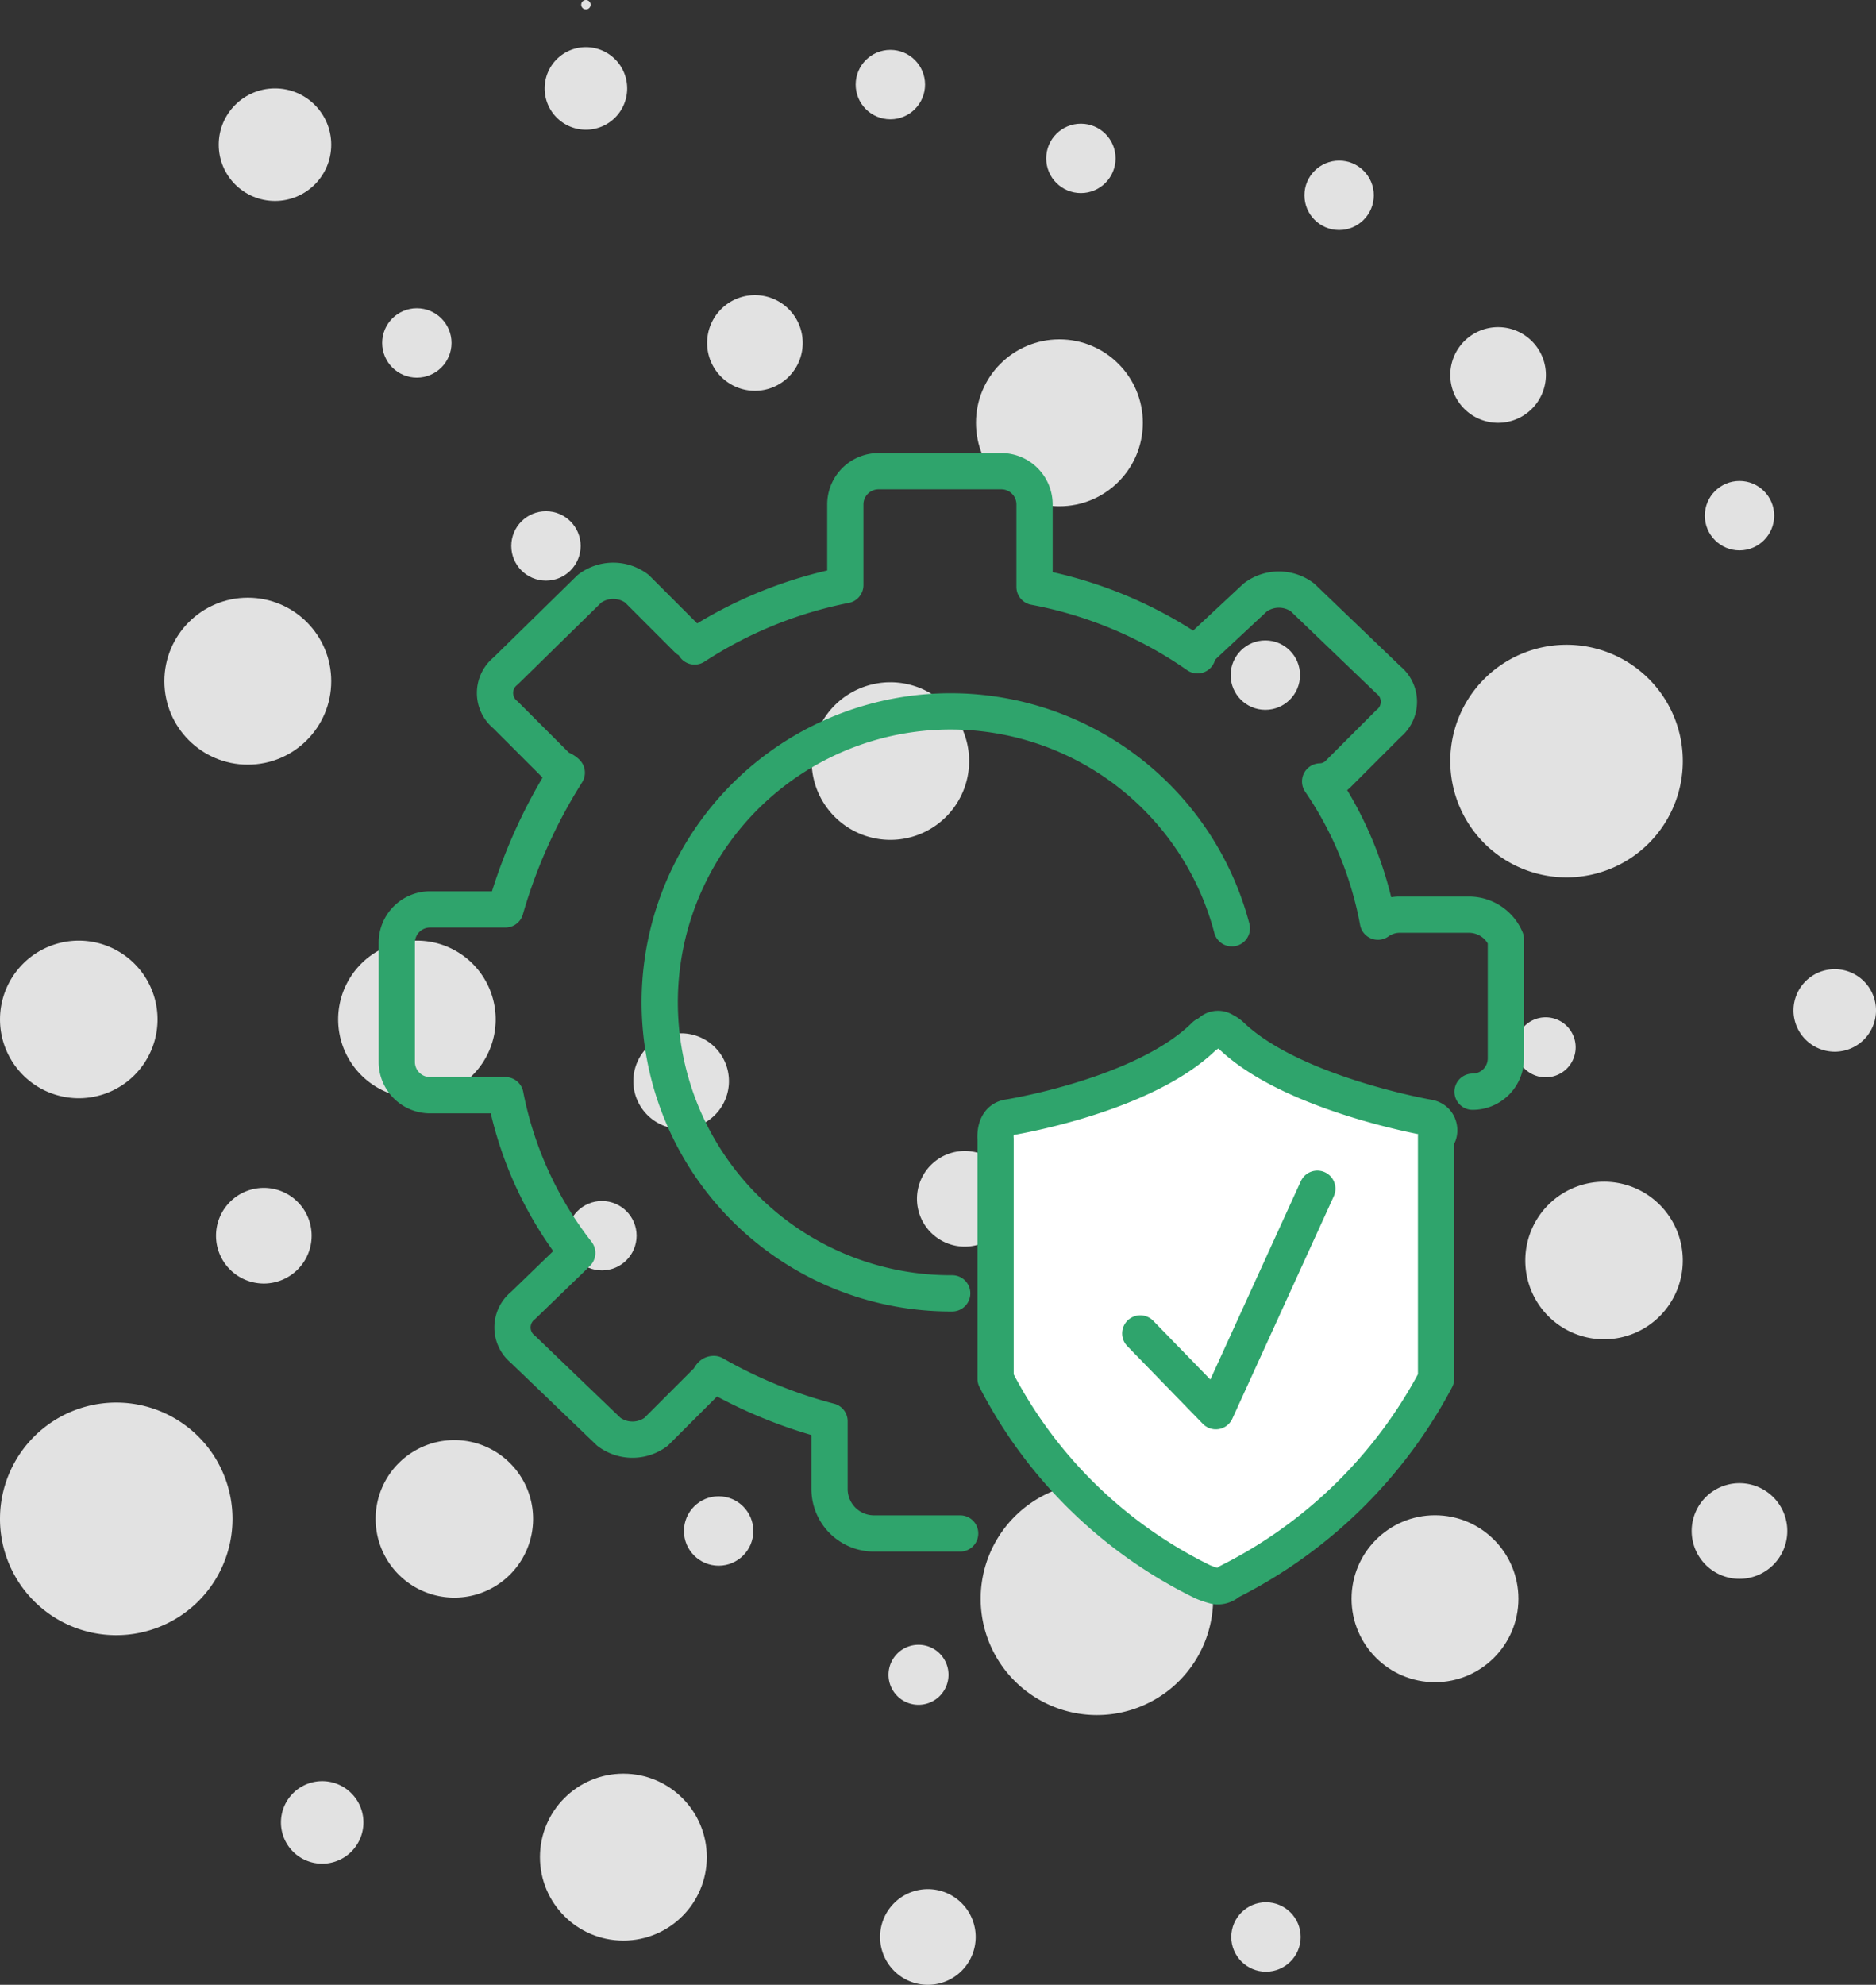 <?xml version="1.0" encoding="UTF-8"?> <svg xmlns="http://www.w3.org/2000/svg" width="103.519" height="109.471" viewBox="0 0 103.519 109.471"><rect x="0" y="0" width="103.519" height="109.471" fill="#333333" stroke="none"/><defs><style>.a{fill:#e2e2e2;}.b{fill:none;}.b,.c{stroke:#2fa46c;stroke-linecap:round;stroke-linejoin:round;stroke-width:2px;}.c{fill:#fff;}</style></defs><g transform="translate(-889.468 -5158.025)"><g transform="translate(636.557 2413.128)"><g transform="translate(-432.143 -239.732)"><g transform="translate(580.669 2658.795)"><g transform="translate(104.386 325.834)"><path class="a" d="M121.425,319.861a2.277,2.277,0,1,1-2.276,2.278,2.277,2.277,0,0,1,2.276-2.278Z" transform="translate(-89.096 -317.261)"></path><path class="a" d="M108.73,344.069a4.346,4.346,0,1,1-4.344,4.345,4.346,4.346,0,0,1,4.344-4.345Z" transform="translate(-104.386 -292.189)"></path><path class="a" d="M117.9,344.069a4.346,4.346,0,1,1-4.346,4.346,4.346,4.346,0,0,1,4.346-4.346Z" transform="translate(-94.895 -292.189)"></path><circle class="a" cx="4.604" cy="4.604" r="4.604" transform="translate(9.069 32.966)"></circle><circle class="a" cx="3.104" cy="3.104" r="3.104" transform="translate(12.069 4.876)"></circle><circle class="a" cx="1.914" cy="1.914" r="1.914" transform="translate(21.087 17.001)"></circle><circle class="a" cx="1.914" cy="1.914" r="1.914" transform="translate(28.212 28.197)"></circle><path class="a" d="M126.191,326.58a2.638,2.638,0,1,1-2.638,2.638A2.638,2.638,0,0,1,126.191,326.58Z" transform="translate(-84.535 -310.303)"></path><path class="a" d="M124.191,346.58a2.638,2.638,0,1,1-2.638,2.638,2.638,2.638,0,0,1,2.638-2.638Z" transform="translate(-86.606 -289.588)"></path><path class="a" d="M120.4,318.584a.259.259,0,1,1-.259.259A.259.259,0,0,1,120.4,318.584Z" transform="translate(-88.07 -318.584)"></path></g><g transform="translate(149.171 311.584)"><path class="a" d="M130.73,337.069a4.346,4.346,0,1,1-4.344,4.345,4.346,4.346,0,0,1,4.344-4.345Z" transform="translate(-126.386 -285.189)"></path><path class="a" d="M150.112,336.053a6.415,6.415,0,1,1-6.414,6.414,6.415,6.415,0,0,1,6.414-6.414Z" transform="translate(-108.456 -286.241)"></path><circle class="a" cx="4.604" cy="4.604" r="4.604" transform="translate(9.069 32.966)"></circle><circle class="a" cx="1.914" cy="1.914" r="1.914" transform="translate(2.431 17.001)"></circle><circle class="a" cx="1.914" cy="1.914" r="1.914" transform="translate(27.194 23.108)"></circle><circle class="a" cx="1.914" cy="1.914" r="1.914" transform="translate(23.122 49.572)"></circle><circle class="a" cx="1.914" cy="1.914" r="1.914" transform="translate(12.944 21.072)"></circle><path class="a" d="M149.191,321.58a2.638,2.638,0,1,1-2.638,2.638A2.638,2.638,0,0,1,149.191,321.58Z" transform="translate(-111.311 -289.286)"></path></g><g transform="translate(152.948 389.315)"><path class="a" d="M150.075,359.291a4.345,4.345,0,1,1,4.346-4.346,4.345,4.345,0,0,1-4.346,4.346Z" transform="translate(-110.127 -348.905)"></path><path class="a" d="M140.911,359.291a4.345,4.345,0,1,1,4.346-4.346,4.345,4.345,0,0,1-4.346,4.346Z" transform="translate(-119.618 -348.905)"></path><circle class="a" cx="4.604" cy="4.604" r="4.604" transform="translate(26.017 20.092)"></circle><path class="a" d="M137.382,371.578a6.414,6.414,0,1,1,6.414-6.414,6.414,6.414,0,0,1-6.414,6.414Z" transform="translate(-125.417 -340.466)"></path><circle class="a" cx="1.914" cy="1.914" r="1.914" transform="translate(19.38 41.438)"></circle><path class="a" d="M130.879,375.044a2.638,2.638,0,1,1,2.638-2.638A2.638,2.638,0,0,1,130.879,375.044Z" transform="translate(-128.241 -329.054)"></path><path class="a" d="M131.879,355.044a2.638,2.638,0,1,1,2.638-2.638,2.638,2.638,0,0,1-2.638,2.638Z" transform="translate(-127.205 -349.768)"></path></g><g transform="translate(104.386 351.361)"><path class="a" d="M130.125,366.457a1.655,1.655,0,1,1,1.655-1.655A1.655,1.655,0,0,1,130.125,366.457Z" transform="translate(-79.442 -297.957)"></path><path class="a" d="M147.125,349.457a1.655,1.655,0,1,1,1.655-1.655A1.655,1.655,0,0,1,147.125,349.457Z" transform="translate(-61.835 -315.564)"></path><path class="a" d="M114.277,371.394a2.276,2.276,0,1,1,2.276-2.276,2.276,2.276,0,0,1-2.276,2.276Z" transform="translate(-96.499 -294.13)"></path><path class="a" d="M155.277,349.394a2.276,2.276,0,1,1,2.276-2.276A2.276,2.276,0,0,1,155.277,349.394Z" transform="translate(-54.035 -316.915)"></path><path class="a" d="M118.911,366.291a4.345,4.345,0,1,1,4.346-4.346,4.345,4.345,0,0,1-4.346,4.346Z" transform="translate(-93.841 -303.701)"></path><path class="a" d="M110.8,369.415A6.415,6.415,0,1,1,117.215,363a6.415,6.415,0,0,1-6.415,6.415Z" transform="translate(-104.386 -304.754)"></path><circle class="a" cx="4.604" cy="4.604" r="4.604" transform="translate(29.794 72.297)"></circle><circle class="a" cx="1.914" cy="1.914" r="1.914" transform="translate(37.74 57)"></circle><circle class="a" cx="1.914" cy="1.914" r="1.914" transform="translate(94.071 1)"></circle><circle class="a" cx="1.914" cy="1.914" r="1.914" transform="translate(31.299 40.714)"></circle><path class="a" d="M112.879,356.044a2.638,2.638,0,1,1,2.638-2.638,2.638,2.638,0,0,1-2.638,2.638Z" transform="translate(-98.322 -310.778)"></path><path class="a" d="M152.879,364.044a2.638,2.638,0,1,1,2.638-2.638A2.638,2.638,0,0,1,152.879,364.044Z" transform="translate(-56.894 -302.492)"></path></g></g></g></g><g transform="translate(898.563 5171.113)"><g transform="translate(12.8 12.9)"><path class="b" d="M72.162,47.125A1.836,1.836,0,0,0,74,45.288V38.714a2.211,2.211,0,0,0-2.03-1.354H68.1a2.073,2.073,0,0,0-1.16.387,20.2,20.2,0,0,0-3.19-7.734,1.477,1.477,0,0,0,.967-.387l2.8-2.8a1.549,1.549,0,0,0,0-2.417L62.78,19.865a2.175,2.175,0,0,0-2.61,0l-2.8,2.61c-.193.193-.387.387-.387.58a23.164,23.164,0,0,0-8.991-3.771V14.737A1.836,1.836,0,0,0,46.155,12.9H39.387a1.836,1.836,0,0,0-1.837,1.837v4.447a23.55,23.55,0,0,0-8.315,3.384.416.416,0,0,0-.387-.387l-2.8-2.8a2.175,2.175,0,0,0-2.61,0L18.8,23.925a1.549,1.549,0,0,0,0,2.417l2.8,2.8c.193.193.387.193.58.387a29.159,29.159,0,0,0-3.384,7.541H14.637A1.836,1.836,0,0,0,12.8,38.907v6.574a1.836,1.836,0,0,0,1.837,1.837h4.157a20.434,20.434,0,0,0,3.964,8.7.189.189,0,0,0-.193.193l-2.8,2.707a1.549,1.549,0,0,0,0,2.417L24.5,65.881a2.175,2.175,0,0,0,2.61,0l2.8-2.8c.193-.193.193-.387.387-.387A26.082,26.082,0,0,0,36.68,65.3v3.771a2.453,2.453,0,0,0,2.42,2.418h4.787" transform="translate(-12.8 -12.9)"></path></g><path class="b" d="M43.949,58.7A16.049,16.049,0,1,1,59.38,38.566" transform="translate(-0.501 -0.455)"></path><g transform="translate(45.837 43.659)"><path class="c" d="M70.829,44.285s-7.506-1.311-10.842-4.527a1.474,1.474,0,0,0-.357-.238.6.6,0,0,0-.715,0,1.714,1.714,0,0,1-.357.238c-3.336,3.336-10.842,4.527-10.842,4.527C46.882,44.4,47,45.476,47,45.476V58.7A25.411,25.411,0,0,0,58.438,69.9a4.687,4.687,0,0,0,.715.238.875.875,0,0,0,.715-.238A26.236,26.236,0,0,0,71.305,58.7V45.357C71.543,45.357,71.663,44.4,70.829,44.285Z" transform="translate(-46.995 -39.4)"></path><path class="c" d="M53.7,54.782l4.17,4.289L63.47,46.8" transform="translate(-45.712 -37.984)"></path></g></g></g></svg> 